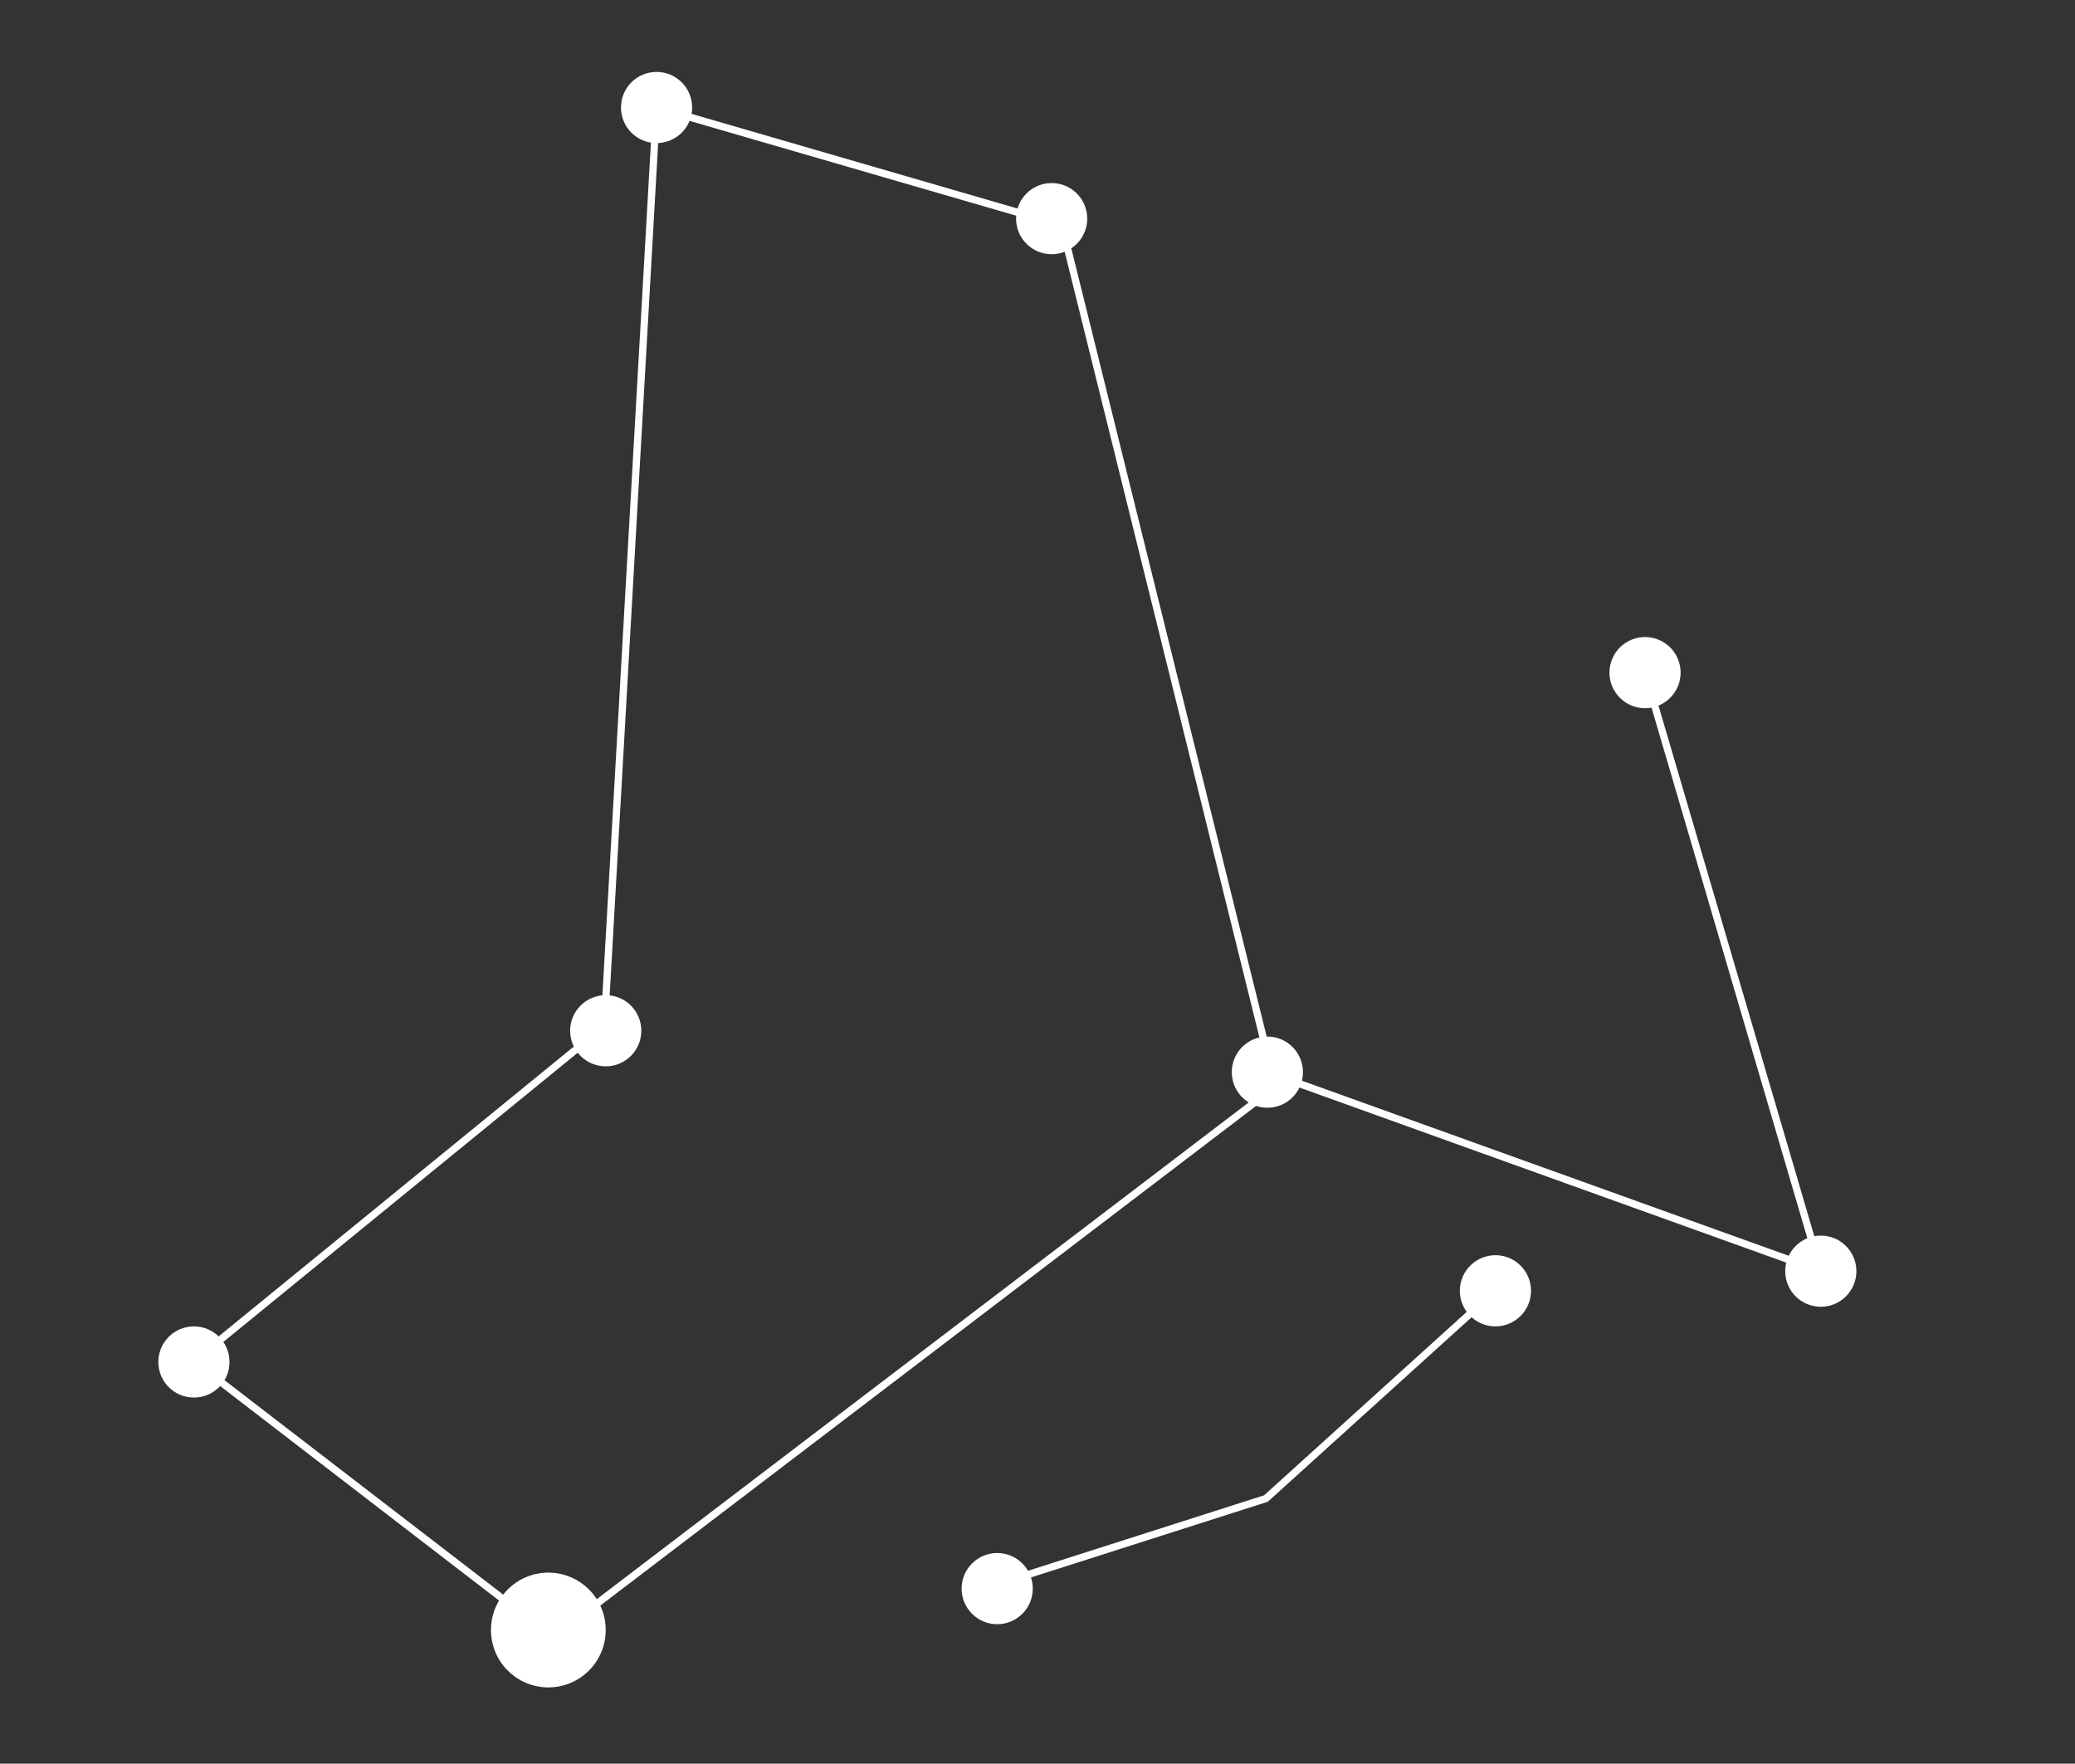 <?xml version="1.0" encoding="UTF-8"?>
<svg xmlns="http://www.w3.org/2000/svg" xmlns:xlink="http://www.w3.org/1999/xlink" version="1.1" id="Layer_1" x="0px" y="0px" viewBox="0 0 285.7 242.8" style="enable-background:new 0 0 285.7 242.8;" xml:space="preserve">
<rect x="0" y="0" width="285.7" height="242.8" fill="#333333" stroke="none"/>
<style type="text/css">
	.st0{fill:none;stroke:#FFFFFF;stroke-miterlimit:10;}
	.st1{fill:none;}
	.st2{fill:#FFFFFF;}
</style>
<g id="Layer_1_00000169552991758509789150000008302872632511976837_">
	<polygon class="st0" points="90.4,14.8 146.2,31 175.6,149.6 76.1,225.4 26.7,187.4 83.2,141.3  "></polygon>
	<polyline class="st0" points="226.5,92.6 250.7,175 174.5,147.6  "></polyline>
	<path class="st1" d="M140.4,216.5"></path>
	<polyline class="st0" points="135.5,218.7 174.3,206.3 205.9,177.7  "></polyline>
	<circle class="st2" cx="90.4" cy="14.8" r="4.9"></circle>
	<circle class="st2" cx="226.5" cy="92.6" r="4.9"></circle>
	<circle class="st2" cx="250.7" cy="175" r="4.9"></circle>
	<circle class="st2" cx="205.9" cy="177.7" r="4.9"></circle>
	<circle class="st2" cx="83.4" cy="141.9" r="4.9"></circle>
	<circle class="st2" cx="137.3" cy="218.7" r="4.9"></circle>
	<circle class="st2" cx="26.7" cy="187.5" r="4.9"></circle>
	<circle class="st2" cx="144.8" cy="30.1" r="4.9"></circle>
	<circle class="st2" cx="75.5" cy="224.4" r="7.9"></circle>
	<circle class="st2" cx="174.5" cy="147.6" r="4.9"></circle>
</g>
</svg>
